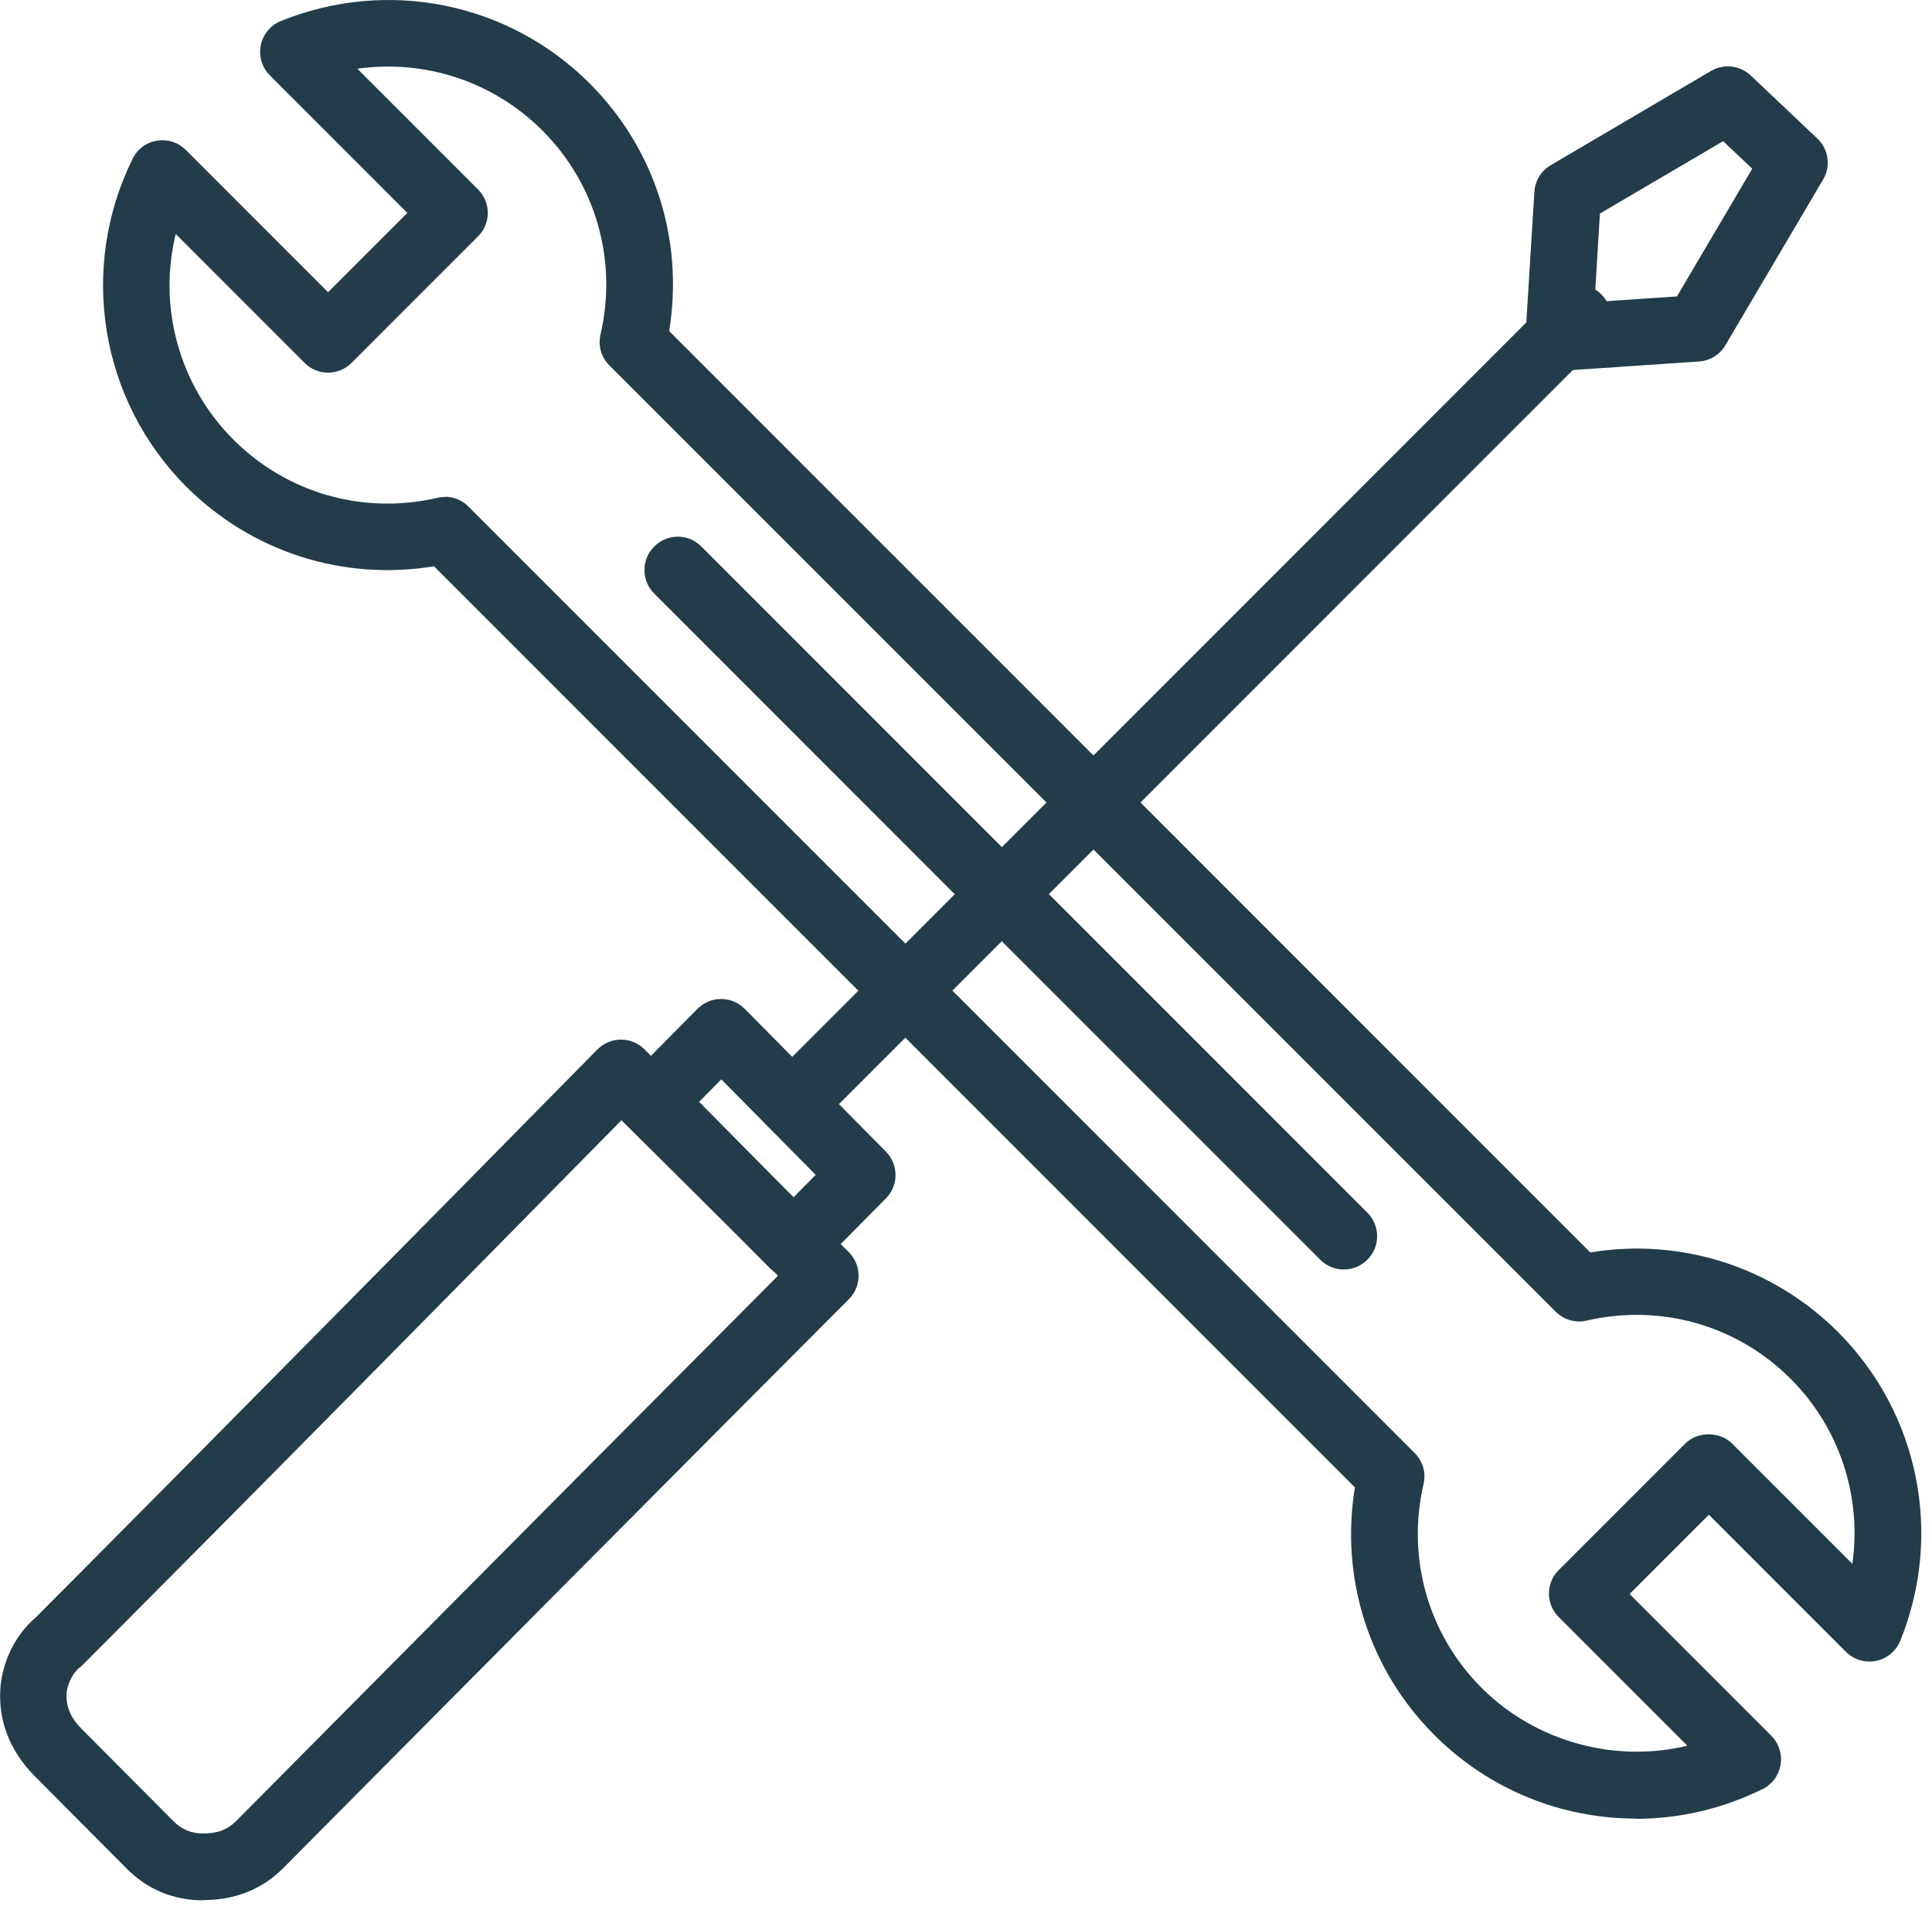 <svg width="87" height="86" viewBox="0 0 87 86" fill="none" xmlns="http://www.w3.org/2000/svg">
<path d="M70.195 16.705C69.795 16.705 69.415 16.545 69.135 16.265C68.825 15.965 68.665 15.535 68.695 15.105L69.095 8.635C69.125 8.135 69.405 7.685 69.835 7.435L77.045 3.195C77.625 2.855 78.355 2.945 78.835 3.395L81.835 6.235C82.345 6.715 82.455 7.485 82.095 8.085L77.695 15.545C77.445 15.975 76.995 16.245 76.505 16.275L70.295 16.695C70.295 16.695 70.225 16.695 70.195 16.695V16.705ZM72.045 9.625L71.805 13.595L75.515 13.345L78.905 7.595L77.595 6.355L72.045 9.615V9.625Z" fill="#233C49"/>
<path d="M35.682 51.195C35.302 51.195 34.912 51.045 34.622 50.755C34.032 50.165 34.032 49.215 34.622 48.635L69.992 13.255C70.582 12.665 71.532 12.665 72.112 13.255C72.702 13.845 72.702 14.795 72.112 15.375L36.742 50.745C36.452 51.035 36.062 51.185 35.682 51.185V51.195Z" fill="#233C49"/>
<path d="M35.742 57.535C35.342 57.535 34.962 57.375 34.672 57.095L28.302 50.665C27.722 50.085 27.722 49.135 28.302 48.555L31.412 45.415C31.692 45.135 32.082 44.975 32.472 44.975C32.872 44.975 33.252 45.135 33.532 45.415L39.892 51.845C40.472 52.435 40.472 53.375 39.892 53.955L36.782 57.095C36.502 57.375 36.112 57.535 35.722 57.535H35.742ZM31.482 49.605L35.732 53.905L36.732 52.895L32.482 48.595L31.482 49.605Z" fill="#233C49"/>
<path d="M9.144 85.555C7.804 85.555 6.604 85.055 5.674 84.095L1.574 79.975C0.534 78.925 0.004 77.705 0.004 76.345C0.004 74.985 0.634 73.645 1.624 72.805C2.294 72.135 9.874 64.535 26.894 47.255C27.174 46.975 27.554 46.805 27.954 46.805C28.364 46.805 28.734 46.955 29.024 47.245L38.224 56.375C38.504 56.655 38.664 57.035 38.664 57.435C38.664 57.835 38.504 58.215 38.224 58.495C38.154 58.565 30.664 66.055 12.764 84.095C11.814 85.055 10.594 85.545 9.144 85.545V85.555ZM27.974 50.445C10.964 67.725 3.764 74.915 3.694 74.985C3.654 75.025 3.614 75.055 3.574 75.085C3.244 75.355 2.994 75.895 2.994 76.345C2.994 76.895 3.214 77.385 3.694 77.855L7.804 81.985C8.174 82.365 8.614 82.545 9.144 82.545C9.794 82.545 10.244 82.375 10.634 81.985C24.764 67.745 32.404 60.075 35.034 57.435L27.974 50.425V50.445Z" fill="#233C49"/>
<path d="M73.663 81.875C70.333 81.875 67.063 80.585 64.593 78.115C61.643 75.165 60.343 71.055 61.013 66.965L19.543 25.495C15.453 26.165 11.343 24.855 8.393 21.915C4.503 18.025 3.533 12.085 5.973 7.145C6.183 6.715 6.593 6.405 7.073 6.335C7.553 6.255 8.033 6.415 8.373 6.755L14.773 13.155L18.343 9.585L12.153 3.395C11.793 3.035 11.643 2.525 11.743 2.035C11.843 1.545 12.183 1.135 12.653 0.945C17.443 -0.995 22.903 0.105 26.553 3.755C29.503 6.705 30.803 10.815 30.133 14.905L71.613 56.385C75.693 55.715 79.813 57.025 82.763 59.965C86.413 63.615 87.513 69.075 85.573 73.865C85.383 74.335 84.973 74.675 84.483 74.775C83.993 74.875 83.483 74.725 83.123 74.365L76.953 68.195L73.383 71.765L79.763 78.145C80.103 78.485 80.263 78.975 80.183 79.445C80.103 79.925 79.803 80.335 79.373 80.545C77.553 81.445 75.603 81.885 73.673 81.885L73.663 81.875ZM20.033 22.365C20.423 22.365 20.813 22.515 21.093 22.805L63.703 65.415C64.073 65.785 64.223 66.305 64.103 66.815C63.333 70.155 64.313 73.585 66.723 75.995C69.133 78.405 72.703 79.385 75.983 78.595L70.193 72.805C69.603 72.215 69.603 71.265 70.193 70.685L75.883 64.995C76.443 64.435 77.443 64.435 78.003 64.995L83.413 70.405C83.843 67.385 82.853 64.295 80.633 62.075C78.223 59.665 74.793 58.685 71.453 59.455C70.943 59.575 70.423 59.415 70.053 59.055L27.443 16.455C27.073 16.085 26.923 15.565 27.043 15.055C27.813 11.715 26.833 8.285 24.423 5.875C22.203 3.655 19.113 2.665 16.093 3.095L21.523 8.525C22.113 9.115 22.113 10.065 21.523 10.645L15.833 16.335C15.243 16.925 14.293 16.925 13.713 16.335L7.913 10.535C7.113 13.815 8.053 17.335 10.513 19.795C12.923 22.205 16.353 23.185 19.693 22.415C19.803 22.385 19.923 22.375 20.033 22.375V22.365Z" fill="#233C49"/>
<path d="M60.512 57.155C60.132 57.155 59.742 57.005 59.452 56.715L29.462 26.725C28.872 26.135 28.872 25.185 29.462 24.605C30.052 24.015 31.002 24.015 31.582 24.605L61.572 54.595C62.162 55.185 62.162 56.135 61.572 56.715C61.282 57.005 60.892 57.155 60.512 57.155Z" fill="#233C49"/>
</svg>
